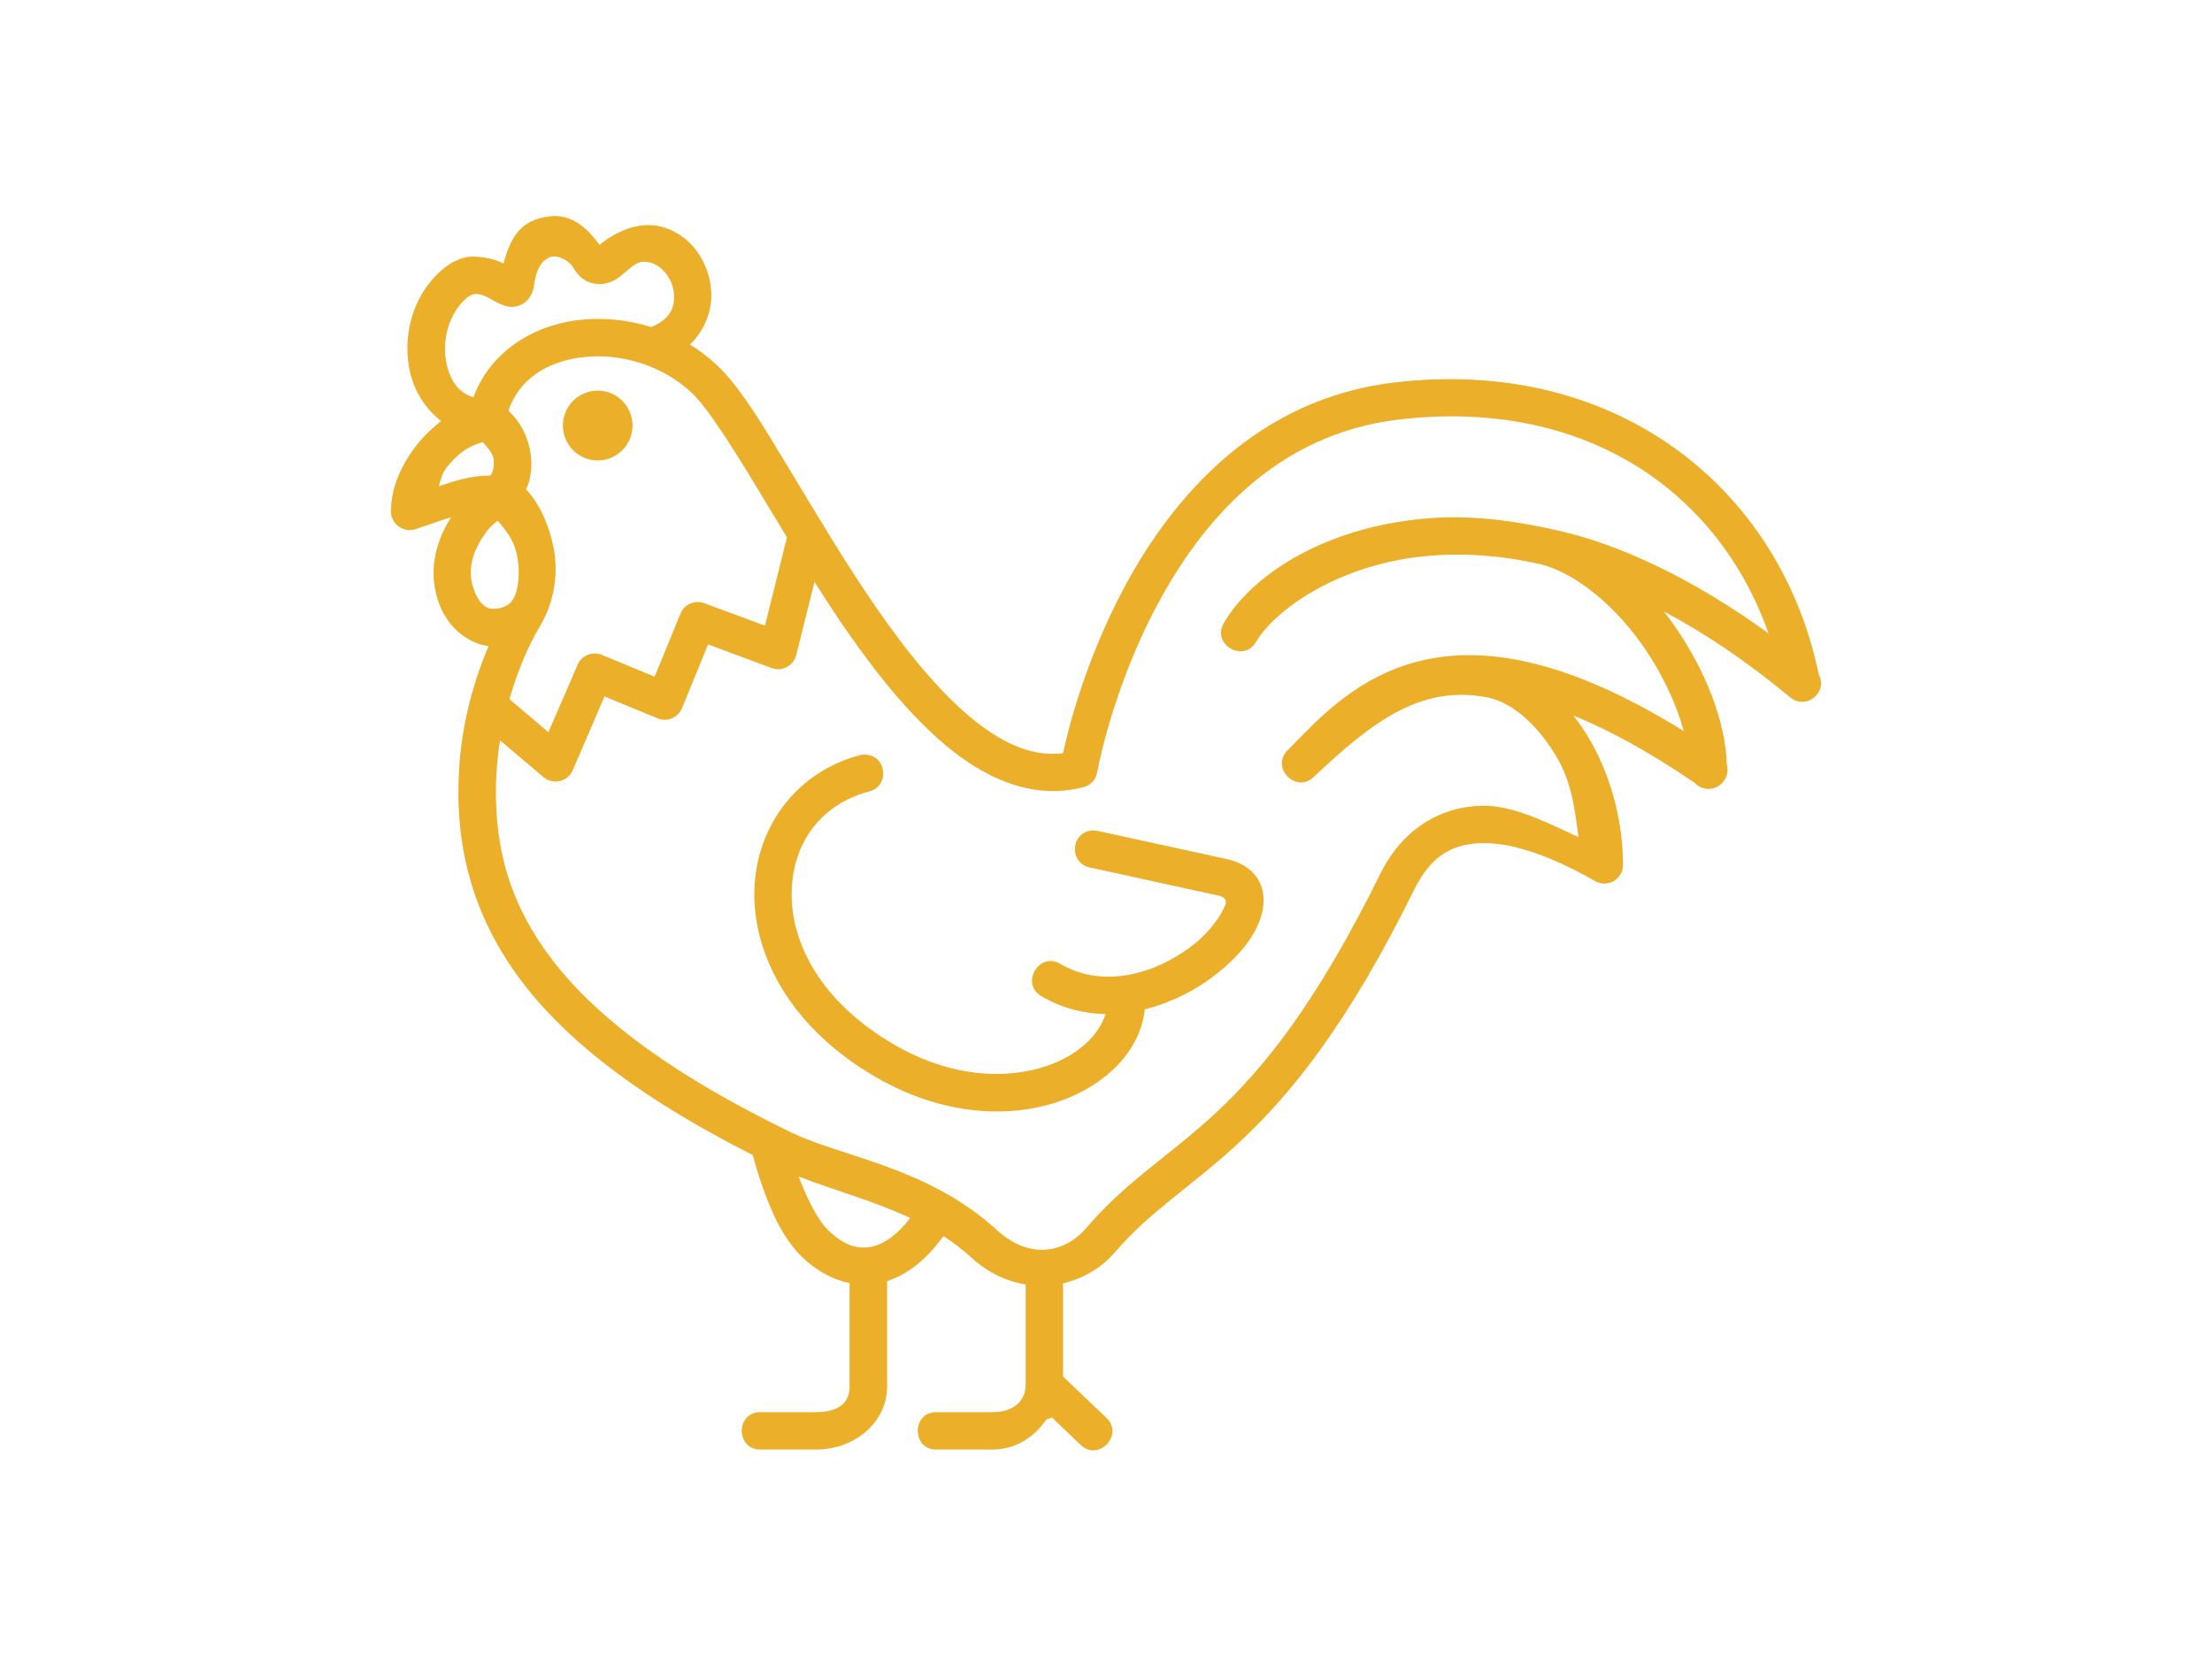 <svg width="215" height="161" viewBox="0 0 215 161" fill="none" xmlns="http://www.w3.org/2000/svg">
<path d="M77.631 114.378C81.071 115.723 84.877 116.725 88.473 118.413C87.229 120.034 85.994 120.868 84.925 121.152C83.474 121.537 82.072 121.118 80.493 119.599C79.476 118.615 78.383 116.425 77.631 114.378ZM48.367 50.611C49.085 51.47 49.895 52.364 50.22 53.852C50.627 55.705 50.346 57.468 49.903 58.212C49.418 59.037 48.499 59.212 47.781 59.18C47.106 59.146 46.422 58.402 46.046 57.292C45.319 55.18 46.094 53.35 47.197 51.806C47.734 51.071 47.908 51.036 48.367 50.611ZM46.924 42.987C47.375 43.513 47.892 44.014 47.976 44.665C48.093 45.617 47.726 46.186 47.668 46.226C45.697 46.244 44.227 46.745 42.659 47.269C42.835 46.619 42.952 46.025 43.452 45.398C44.379 44.254 45.356 43.403 46.924 42.987ZM142.434 40.495C157.125 40.981 167.633 49.459 171.898 61.578C164.354 56.098 157.285 52.924 151.633 51.623C145.981 50.318 141.968 50.094 138.353 50.427C128.32 51.361 121.485 56.173 118.956 60.566C117.738 62.663 120.883 64.482 122.094 62.387C123.696 59.614 129.697 54.886 138.686 54.05C141.999 53.751 145.739 53.934 149.855 54.877C153.436 55.871 157.133 59.078 159.837 63.004C161.623 65.602 162.951 68.49 163.661 71.079C152.634 64.222 144.605 62.82 138.528 64.139C131.843 65.585 127.887 70.194 125.166 72.918C123.438 74.637 126.01 77.218 127.727 75.499C133.254 70.295 138.02 66.527 144.554 67.798C147.136 68.29 149.715 70.764 151.483 73.919C152.785 76.232 153.086 78.864 153.428 81.385C150.248 79.908 147.05 78.287 144.097 78.329C140.048 78.396 136.325 80.568 134.163 84.944C121.635 110.361 113.597 110.02 105.584 119.381C103.623 121.678 100.21 122.622 96.871 119.565C90.202 113.467 81.847 112.481 76.974 110.127C65.814 104.73 58.519 99.37 54.101 93.85C49.687 88.336 48.059 82.707 48.21 76.234C48.242 74.798 48.385 73.368 48.601 71.974L52.825 75.55C53.751 76.334 55.178 76.001 55.663 74.889L58.759 67.707L63.917 69.837C64.852 70.222 65.912 69.77 66.295 68.834L68.824 62.647L75.001 64.944C76.019 65.32 77.13 64.726 77.396 63.673L79.165 56.566C80.151 58.121 81.153 59.672 82.205 61.193C85.385 65.778 88.848 70.07 92.653 73.053C96.392 75.975 100.666 77.655 105.074 76.576C105.866 76.484 106.509 75.875 106.642 75.09C106.642 75.09 108.037 67.146 112.453 58.861C116.867 50.567 124.096 42.207 135.89 40.796C138.153 40.529 140.34 40.428 142.434 40.495ZM57.933 34.641C61.321 34.6 64.995 35.893 67.516 38.474C68.927 39.92 71.146 43.395 73.659 47.553C74.535 49.016 75.511 50.637 76.489 52.24L74.352 60.825L68.451 58.639C67.534 58.296 66.516 58.74 66.147 59.641L63.626 65.788L58.502 63.665C57.584 63.282 56.532 63.717 56.142 64.627L53.303 71.181L49.513 67.965C50.241 65.493 51.164 63.096 52.468 60.907C53.988 58.351 54.294 55.486 53.77 53.072C53.337 51.043 52.501 49.046 51.134 47.576C51.616 46.548 51.734 45.338 51.585 44.202C51.393 42.682 50.692 41.104 49.414 39.927C50.474 36.851 53.137 35.181 56.509 34.74C56.973 34.684 57.449 34.65 57.933 34.641ZM55.671 25.948C55.947 26.43 56.288 26.874 56.832 27.218C57.374 27.569 58.142 27.693 58.718 27.584C59.853 27.368 60.312 26.815 60.787 26.44C61.731 25.681 62.131 25.238 63.241 25.539C64.425 25.857 65.452 27.251 65.519 28.654C65.571 29.876 65.176 31.036 63.29 31.794C60.904 31.05 58.398 30.826 56.03 31.137C51.673 31.712 47.616 34.267 46.021 38.62C44.562 38.193 43.776 37.017 43.411 35.38C42.934 33.299 43.526 30.701 45.146 29.158C45.965 28.38 46.499 28.506 47.309 28.866C47.742 29.057 48.111 29.366 48.828 29.634C49.187 29.777 49.822 30.019 50.673 29.61C51.523 29.198 51.824 28.331 51.89 27.823C52.091 26.32 52.507 25.475 53.335 25.05C54.169 24.629 55.361 25.413 55.671 25.948ZM53.452 21.027C50.522 21.37 49.638 23.131 48.929 25.62C47.976 25.119 46.916 24.978 46.083 24.944C44.929 24.902 43.685 25.513 42.625 26.531C39.955 29.095 39.112 32.896 39.854 36.179C40.273 38.024 41.341 39.754 42.883 40.932C42.041 41.582 41.266 42.318 40.614 43.128C39.045 45.083 38 47.37 38 49.709C38 50.953 39.221 51.839 40.404 51.439C41.533 51.062 42.684 50.637 43.844 50.288C42.525 52.349 41.515 55.273 42.601 58.472C43.318 60.567 44.879 62.13 46.797 62.672C47.025 62.739 47.257 62.78 47.492 62.814C45.723 66.955 44.669 71.45 44.562 76.143C44.393 83.302 46.354 89.991 51.264 96.122C55.838 101.852 62.949 107.123 73.165 112.292C73.375 113.061 73.633 113.978 74.001 115.039C74.828 117.453 75.98 120.285 77.974 122.213C79.318 123.517 80.912 124.403 82.575 124.744V134.807C82.575 136.219 81.714 137.288 79.302 137.288H74.003C71.464 137.171 71.464 141.029 74.003 140.92H79.302C83.175 140.92 86.223 138.198 86.223 134.807V124.542C88.258 123.891 90.094 122.405 91.697 120.166C92.632 120.775 93.541 121.462 94.411 122.255C96.054 123.758 97.884 124.586 99.694 124.877V134.599C99.694 136.011 98.743 137.29 96.405 137.29H91.103C88.573 137.173 88.573 141.031 91.103 140.922H96.402C98.84 140.922 100.559 139.637 101.735 137.965C101.91 137.943 102.085 137.891 102.254 137.816L104.983 140.422C106.727 142.2 109.349 139.462 107.488 137.79L103.324 133.823V124.762C105.292 124.302 107.072 123.249 108.357 121.753C115.511 113.384 124.609 112.542 137.421 86.557C139.116 83.117 141.21 82.013 144.139 81.965C147.069 81.923 150.925 83.292 155.04 85.657C156.25 86.349 157.751 85.482 157.751 84.086C157.751 80.253 156.784 75.927 154.655 72.143C154.155 71.25 153.569 70.381 152.926 69.562C156.332 70.941 160.238 73.053 164.721 76.11C165.33 76.768 166.323 76.887 167.067 76.386C167.75 75.951 168.067 75.116 167.843 74.346C167.708 70.079 165.781 65.226 162.826 60.942C162.476 60.434 162.109 59.93 161.725 59.44C165.589 61.495 169.671 64.2 173.935 67.743C173.953 67.751 173.969 67.767 173.987 67.783C175.515 69.088 177.71 67.323 176.776 65.553C173.038 47.479 157.136 34.593 135.468 37.191C122.162 38.778 113.974 48.299 109.249 57.159C105.535 64.133 103.873 70.683 103.324 73.22C100.569 73.579 97.814 72.476 94.892 70.189C91.587 67.6 88.275 63.558 85.201 59.121C82.132 54.678 79.284 49.85 76.763 45.674C74.242 41.489 72.147 37.998 70.12 35.929C69.193 34.983 68.159 34.173 67.064 33.507C68.499 32.079 69.209 30.241 69.134 28.487C69.017 25.565 67.173 22.733 64.193 22.023C61.998 21.497 59.795 22.558 58.267 23.81C57.182 22.282 55.621 20.777 53.452 21.027Z" fill="#EBAF29"/>
<path fill-rule="evenodd" clip-rule="evenodd" d="M58.092 37.974C59.962 37.974 61.48 39.495 61.48 41.374C61.48 43.245 59.96 44.764 58.092 44.764C56.223 44.764 54.712 43.244 54.712 41.374C54.712 39.495 56.223 37.974 58.092 37.974Z" fill="#EBAF29"/>
<path fill-rule="evenodd" clip-rule="evenodd" d="M84.01 73.363C83.841 73.363 83.674 73.386 83.525 73.43C77.123 75.148 73.274 80.805 73.318 87.043C73.359 93.291 77.149 100.105 85.153 104.732C91.53 108.416 97.939 108.757 102.83 107.113C107.413 105.567 110.844 102.203 111.269 98.127C113.966 97.449 116.445 96.138 118.373 94.584C120.476 92.888 122.062 90.986 122.638 88.864C122.92 87.81 122.92 86.591 122.302 85.531C121.675 84.47 120.54 83.8 119.281 83.524L106.712 80.785C106.537 80.745 106.353 80.727 106.178 80.737C104.048 80.87 103.858 83.919 105.943 84.335L118.505 87.085C119.105 87.218 119.232 87.603 119.113 87.918C118.829 88.755 117.787 90.399 116.1 91.76C112.72 94.477 107.486 96.262 103.121 93.741C100.985 92.396 99.072 95.727 101.309 96.897C103.322 98.049 105.399 98.552 107.452 98.583C106.826 100.606 104.824 102.592 101.668 103.655C97.82 104.94 92.512 104.79 86.961 101.584C79.851 97.474 76.972 91.819 76.946 87.025C76.912 82.223 79.583 78.256 84.456 76.944C86.562 76.435 86.169 73.329 84.01 73.363Z" fill="#EBAF29"/>
</svg>
